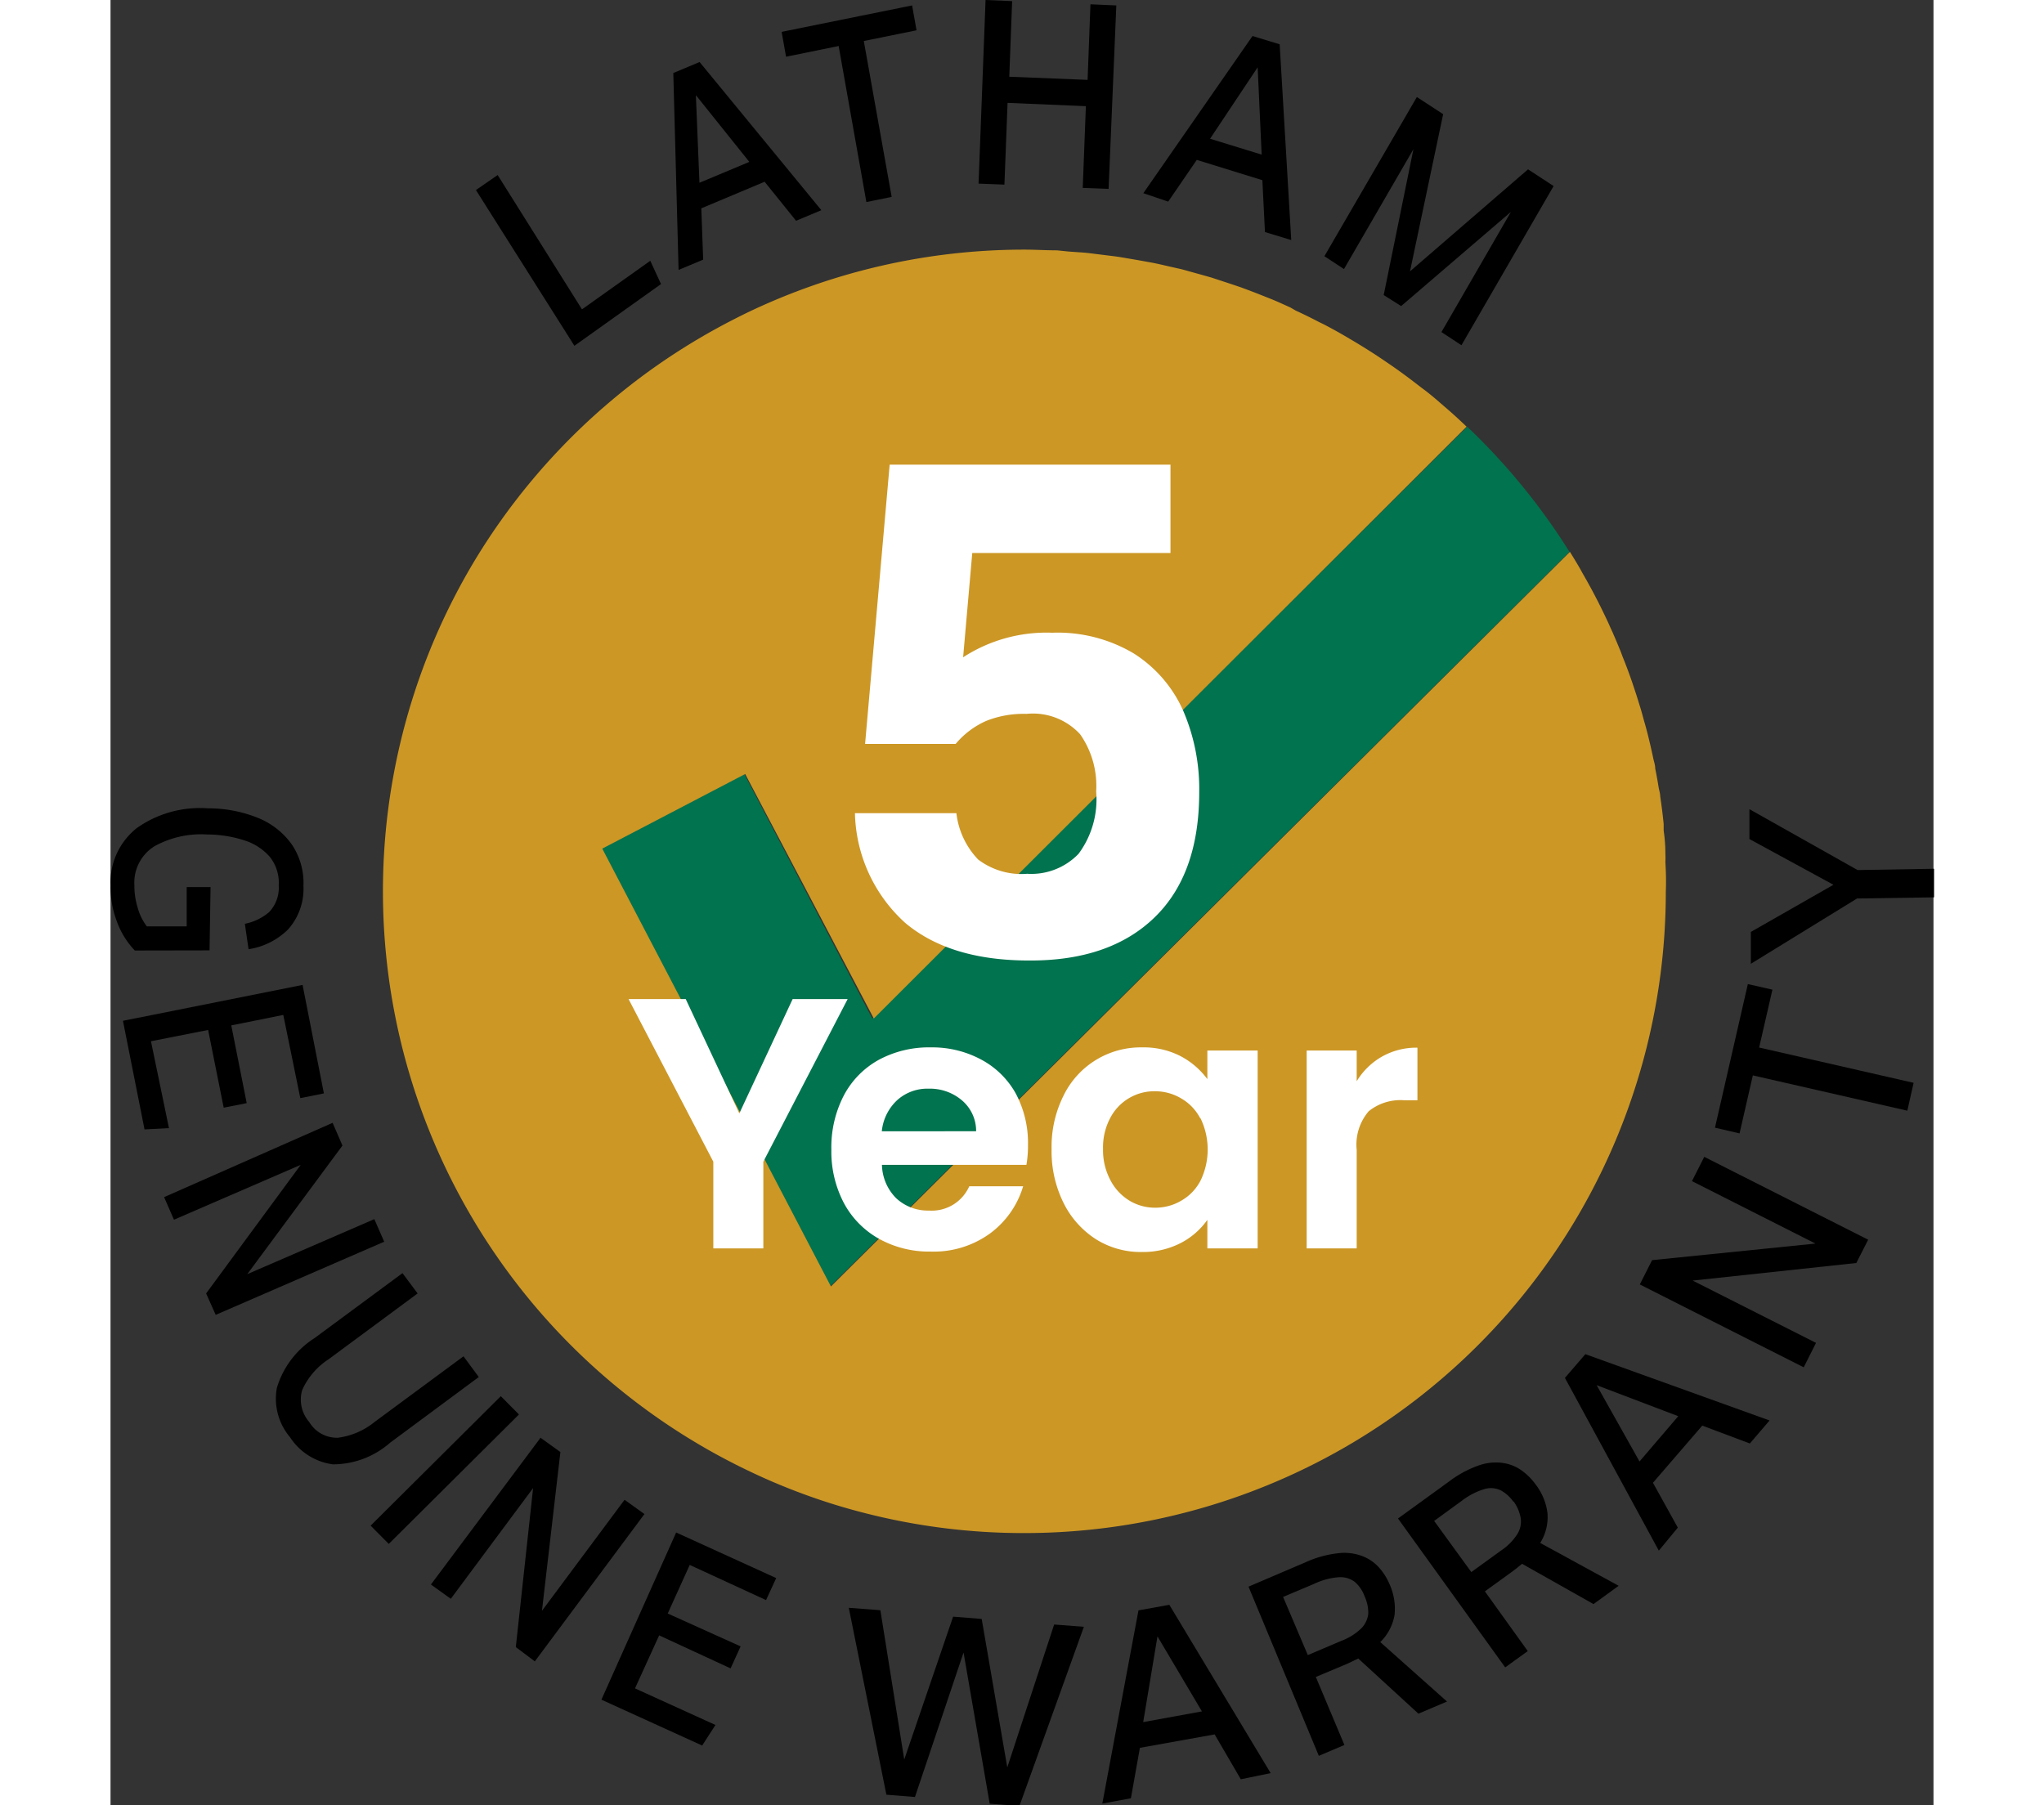 <svg xmlns="http://www.w3.org/2000/svg" width="60" height="53" viewBox="0 0 127.56 126.34"><rect x="0" y="0" width="127.56" height="126.34" fill="#333333" stroke="none"/><defs><style>.cls-1{fill:#01734e;}.cls-2{fill:#cc9725;}.cls-3{fill:#fff;}</style></defs><g id="tick-in-circle:_0_52_100_0_" data-name="tick-in-circle: 0%/52%/100%/0%"><path class="cls-1" d="M51.26,62.65l-10,5.22,16,30.64L109,47.1a45.1,45.1,0,0,0-7.16-8.76L60.21,79.76Z" transform="translate(-6.91 -8.48)"/><path class="cls-2" d="M115.71,68.81a5.63,5.63,0,0,0,0-.58q0-.81-.12-1.62c0-.15,0-.3,0-.46q-.1-1-.24-1.92c0-.21-.07-.42-.11-.63-.07-.45-.15-.89-.24-1.33,0-.25-.09-.49-.14-.73-.12-.57-.25-1.13-.39-1.69-.07-.27-.14-.54-.22-.81s-.19-.71-.3-1.06-.19-.62-.29-.93l-.28-.84c-.21-.61-.43-1.2-.67-1.79-.07-.2-.15-.4-.23-.59-.15-.37-.31-.74-.47-1.11-.08-.17-.16-.34-.23-.51-.57-1.24-1.19-2.45-1.87-3.62l-.17-.31c-.23-.4-.47-.79-.71-1.18h0L57.32,98.51l-16-30.64,10-5.22,9,17.11L101.8,38.34h0c-.5-.48-1-.94-1.53-1.39l0,0c-.51-.44-1-.88-1.58-1.3l0,0c-.53-.41-1.06-.82-1.61-1.21l-.08-.06c-.54-.38-1.08-.75-1.63-1.11l-.14-.09c-.53-.34-1.08-.68-1.63-1l-.2-.12c-.53-.31-1.07-.61-1.61-.89L91.44,31q-.78-.41-1.59-.78L89.47,30c-.51-.23-1-.46-1.54-.67l-.48-.19c-.5-.2-1-.39-1.5-.57l-.59-.2-1.43-.47-.71-.2-1.37-.38L81,27.13c-.43-.1-.85-.2-1.28-.28l-1-.18-1.18-.2c-.38-.06-.77-.1-1.15-.15l-1.05-.13c-.47-.05-.94-.07-1.42-.11L73.14,26c-.75,0-1.51-.05-2.27-.05A44.83,44.83,0,0,0,51.4,30.39c-.65.32-1.3.65-1.94,1A45.27,45.27,0,0,0,44,34.89q-1.72,1.29-3.32,2.74a45.17,45.17,0,0,0-8.21,9.95A44.94,44.94,0,0,0,51.4,111.34a43.41,43.41,0,0,0,4,1.7,42.8,42.8,0,0,0,4.21,1.31,44.71,44.71,0,0,0,11.23,1.42h0a44.88,44.88,0,0,0,44.9-44.9C115.77,70.18,115.75,69.49,115.71,68.81Z" transform="translate(-6.91 -8.48)"/></g><g id="Type"><path d="M32.48,21.78,34,20.73l5.9,9.4,4.78-3.4.75,1.63-6.06,4.32Z" transform="translate(-6.91 -8.48)"/><path d="M52.68,21.2l-4.43,1.86.13,3.59-1.72.72-.37-13.78,1.84-.77,8.52,10.37-1.77.74Zm-4.81-6.06.25,6.13,3.49-1.46Z" transform="translate(-6.91 -8.48)"/><path d="M57.86,11.7l-3.68.75-.31-1.74L63,8.86l.31,1.74-3.69.75,1.95,10.91-1.77.36Z" transform="translate(-6.91 -8.48)"/><path d="M75.16,15.91l-5.48-.23-.22,5.72-1.81-.07.49-12.85L70,8.56l-.2,5.29,5.48.22.2-5.29,1.81.08L76.75,21.7l-1.81-.07Z" transform="translate(-6.91 -8.48)"/><path d="M87.51,21.09l-4.59-1.42-2,2.92L79.18,22,86.82,11l1.9.58.81,13.7-1.84-.56Zm-.33-7.9-3.33,5,3.61,1.11Z" transform="translate(-6.91 -8.48)"/><path d="M98.32,15.27l1.84,1.2-2.32,11,8.26-7.14,1.79,1.17-6.45,11.14-1.4-.92,4.86-8.41L97.22,29.9,96,29.13l2.08-10.21-4.86,8.39-1.37-.9Z" transform="translate(-6.91 -8.48)"/><path d="M13.73,65.05a9.29,9.29,0,0,1,3.5.67,5.37,5.37,0,0,1,2.36,1.85,4.79,4.79,0,0,1,.82,2.9,4.27,4.27,0,0,1-1.08,3.06,5,5,0,0,1-2.76,1.38l-.26-1.78A3.72,3.72,0,0,0,18,72.32a2.46,2.46,0,0,0,.68-1.88,2.89,2.89,0,0,0-.63-2,3.91,3.91,0,0,0-1.78-1.15,8.54,8.54,0,0,0-2.6-.41,6.76,6.76,0,0,0-3.68.82,3,3,0,0,0-1.41,2.73A5.16,5.16,0,0,0,8.81,72a3.81,3.81,0,0,0,.64,1.31l2.79,0,0-2.75,1.67,0-.07,4.43L8.61,75a5.78,5.78,0,0,1-1.29-2.13,6.8,6.8,0,0,1-.41-2.44,4.87,4.87,0,0,1,1.84-4A7.66,7.66,0,0,1,13.73,65.05Z" transform="translate(-6.91 -8.48)"/><path d="M20.35,77.41,21.84,85l-1.65.33L19,79.51l-3.64.73,1.08,5.44L14.83,86l-1.09-5.44-4,.79L11,87.43l-1.71.09-1.51-7.6Z" transform="translate(-6.91 -8.48)"/><path d="M22.45,87.06l.69,1.59-6.66,9,8.89-3.85.69,1.58-11.79,5.12L13.6,99l6.62-9-8.87,3.84-.69-1.58Z" transform="translate(-6.91 -8.48)"/><path d="M21.18,102.13l6.16-4.55L28.4,99l-6.22,4.6a5,5,0,0,0-1.86,2.17,2.38,2.38,0,0,0,.49,2.22,2.26,2.26,0,0,0,2,1.11A5.08,5.08,0,0,0,25.38,108l6.23-4.6,1.07,1.45-6.21,4.6a6.06,6.06,0,0,1-4,1.51,4.24,4.24,0,0,1-3-1.9,4.17,4.17,0,0,1-.92-3.45A6.26,6.26,0,0,1,21.18,102.13Z" transform="translate(-6.91 -8.48)"/><path d="M34.22,106.19l1.27,1.28-9.11,9.06-1.27-1.28Z" transform="translate(-6.91 -8.48)"/><path d="M37,109.1l1.39,1-1.29,11.11,5.78-7.77,1.39,1-7.67,10.31-1.33-1,1.21-11.13-5.76,7.75-1.39-1Z" transform="translate(-6.91 -8.48)"/><path d="M46.49,115.73l7,3.19-.71,1.54L47.44,118,45.9,121.4,51,123.7l-.7,1.54-5-2.31-1.69,3.71,5.63,2.56-.93,1.44-7.05-3.21Z" transform="translate(-6.91 -8.48)"/><path d="M62.45,131.62l3.42-10,2,.16,1.79,10.39,3.28-10,2.08.16-4.51,12.54-2.08-.16L66.6,124.13l-3.4,10.11-2-.16L58.57,121l2.21.17Z" transform="translate(-6.91 -8.48)"/><path d="M84.17,129.86l-5.23.94-.63,3.53-2,.37,2.53-13.52,2.16-.39,7.09,11.78L86,133Zm-4-6.86-1,6,4.11-.75Z" transform="translate(-6.91 -8.48)"/><path d="M86.54,119.52l4-1.71a7.45,7.45,0,0,1,2.28-.63,3.58,3.58,0,0,1,1.68.2,3,3,0,0,1,1.17.8,4.21,4.21,0,0,1,.74,1.17,4.17,4.17,0,0,1,.35,2.14,3.48,3.48,0,0,1-1,1.91l4.67,4.16-2,.85-4.21-3.86-.4.19-.38.18-2.19.92,2,4.76-1.79.76Zm8.12.67a2.42,2.42,0,0,0-.68-1,1.67,1.67,0,0,0-1.11-.33,4.8,4.8,0,0,0-1.73.46l-2.18.92,1.73,4.07,2.35-1a4,4,0,0,0,1.42-.9,1.71,1.71,0,0,0,.46-1A2.77,2.77,0,0,0,94.66,120.19Z" transform="translate(-6.91 -8.48)"/><path d="M97,114.75l3.56-2.58a7.61,7.61,0,0,1,2.08-1.13,3.62,3.62,0,0,1,1.68-.18,3,3,0,0,1,1.32.52,4.34,4.34,0,0,1,1,1,4.12,4.12,0,0,1,.82,2,3.41,3.41,0,0,1-.51,2.08l5.49,3-1.76,1.28-5-2.82-.34.28-.34.26-1.92,1.39,3,4.18-1.58,1.14Zm8.07-1.18a2.58,2.58,0,0,0-.9-.8,1.59,1.59,0,0,0-1.15-.07,4.94,4.94,0,0,0-1.58.83l-1.91,1.39,2.6,3.58,2.07-1.5a3.92,3.92,0,0,0,1.17-1.19,1.65,1.65,0,0,0,.21-1.12A2.86,2.86,0,0,0,105.1,113.57Z" transform="translate(-6.91 -8.48)"/><path d="M118.29,108.25l-3.45,4,1.74,3.14L115.25,117l-6.57-12.09,1.43-1.66L123,107.89l-1.38,1.61Zm-7.39-2.83,3,5.34,2.71-3.17Z" transform="translate(-6.91 -8.48)"/><path d="M113.92,98.37l.86-1.7,11.43-1.16-8.64-4.37.86-1.7,11.47,5.8-.83,1.63L117.62,98.1l8.63,4.36-.86,1.71Z" transform="translate(-6.91 -8.48)"/><path d="M121.83,83.74l-.93,4.06-1.72-.4,2.3-10.05,1.72.39-.93,4.05,10.81,2.47-.44,1.95Z" transform="translate(-6.91 -8.48)"/><path d="M129.12,71.36l-7.43,4.57,0-2.23,5.78-3.3-5.88-3.2,0-2.09,7.57,4.26,5.35-.09,0,2Z" transform="translate(-6.91 -8.48)"/></g><g id="_5_Year" data-name="5 Year"><path class="cls-3" d="M75.88,63.87a6.3,6.3,0,0,0-1.12-4A4.48,4.48,0,0,0,71,58.44a7.07,7.07,0,0,0-2.81.49,5.9,5.9,0,0,0-2.14,1.61H59.71L61.43,41H81.08v6.18H67.21l-.64,7.3a10.71,10.71,0,0,1,6.23-1.72,10.43,10.43,0,0,1,5.71,1.45,9.13,9.13,0,0,1,3.43,3.94,13.83,13.83,0,0,1,1.15,5.78q0,5.74-3.14,8.77t-8.77,3q-5.54,0-8.67-2.64A10.67,10.67,0,0,1,59,65.39h7.1a5.6,5.6,0,0,0,1.52,3.24,5,5,0,0,0,3.43,1,4.58,4.58,0,0,0,3.6-1.4A6.41,6.41,0,0,0,75.88,63.87Z" transform="translate(-6.91 -8.48)"/><path class="cls-3" d="M58.49,78.4l-5.9,11.38v6.07h-3.5V89.78L43.16,78.4h4l3.75,8,3.73-8Z" transform="translate(-6.91 -8.48)"/><path class="cls-3" d="M71,90H60.89a3.41,3.41,0,0,0,1,2.34,3.25,3.25,0,0,0,2.28.86A2.87,2.87,0,0,0,67,91.5h3.77a6.35,6.35,0,0,1-2.3,3.29,6.7,6.7,0,0,1-4.17,1.28,7.23,7.23,0,0,1-3.59-.88,6.24,6.24,0,0,1-2.48-2.51,7.75,7.75,0,0,1-.88-3.75,7.87,7.87,0,0,1,.87-3.78,6.09,6.09,0,0,1,2.45-2.5,7.38,7.38,0,0,1,3.63-.87,7.23,7.23,0,0,1,3.53.85A6,6,0,0,1,70.25,85a7.36,7.36,0,0,1,.86,3.59A8,8,0,0,1,71,90Zm-3.52-2.35a2.81,2.81,0,0,0-1-2.17,3.46,3.46,0,0,0-2.33-.81,3.15,3.15,0,0,0-2.18.79,3.43,3.43,0,0,0-1.09,2.19Z" transform="translate(-6.91 -8.48)"/><path class="cls-3" d="M73.6,85.15a6,6,0,0,1,5.49-3.37,5.62,5.62,0,0,1,2.71.62A5.55,5.55,0,0,1,83.66,84V82h3.52V95.85H83.66v-2a5.18,5.18,0,0,1-1.86,1.62,5.77,5.77,0,0,1-2.74.63,5.88,5.88,0,0,1-3.19-.89,6.37,6.37,0,0,1-2.27-2.54,8.13,8.13,0,0,1-.84-3.76A8,8,0,0,1,73.6,85.15Zm9.56,1.59a3.44,3.44,0,0,0-1.35-1.4A3.56,3.56,0,0,0,80,84.85a3.47,3.47,0,0,0-3.13,1.86,4.38,4.38,0,0,0-.51,2.17,4.47,4.47,0,0,0,.51,2.18A3.62,3.62,0,0,0,78.2,92.5,3.45,3.45,0,0,0,80,93a3.56,3.56,0,0,0,1.83-.49,3.44,3.44,0,0,0,1.35-1.4,5,5,0,0,0,0-4.37Z" transform="translate(-6.91 -8.48)"/><path class="cls-3" d="M95.87,82.43a4.9,4.9,0,0,1,2.49-.63v3.68h-.93a3.53,3.53,0,0,0-2.48.77,3.58,3.58,0,0,0-.84,2.7v6.9h-3.5V82h3.5v2.15A4.91,4.91,0,0,1,95.87,82.43Z" transform="translate(-6.91 -8.48)"/></g></svg>